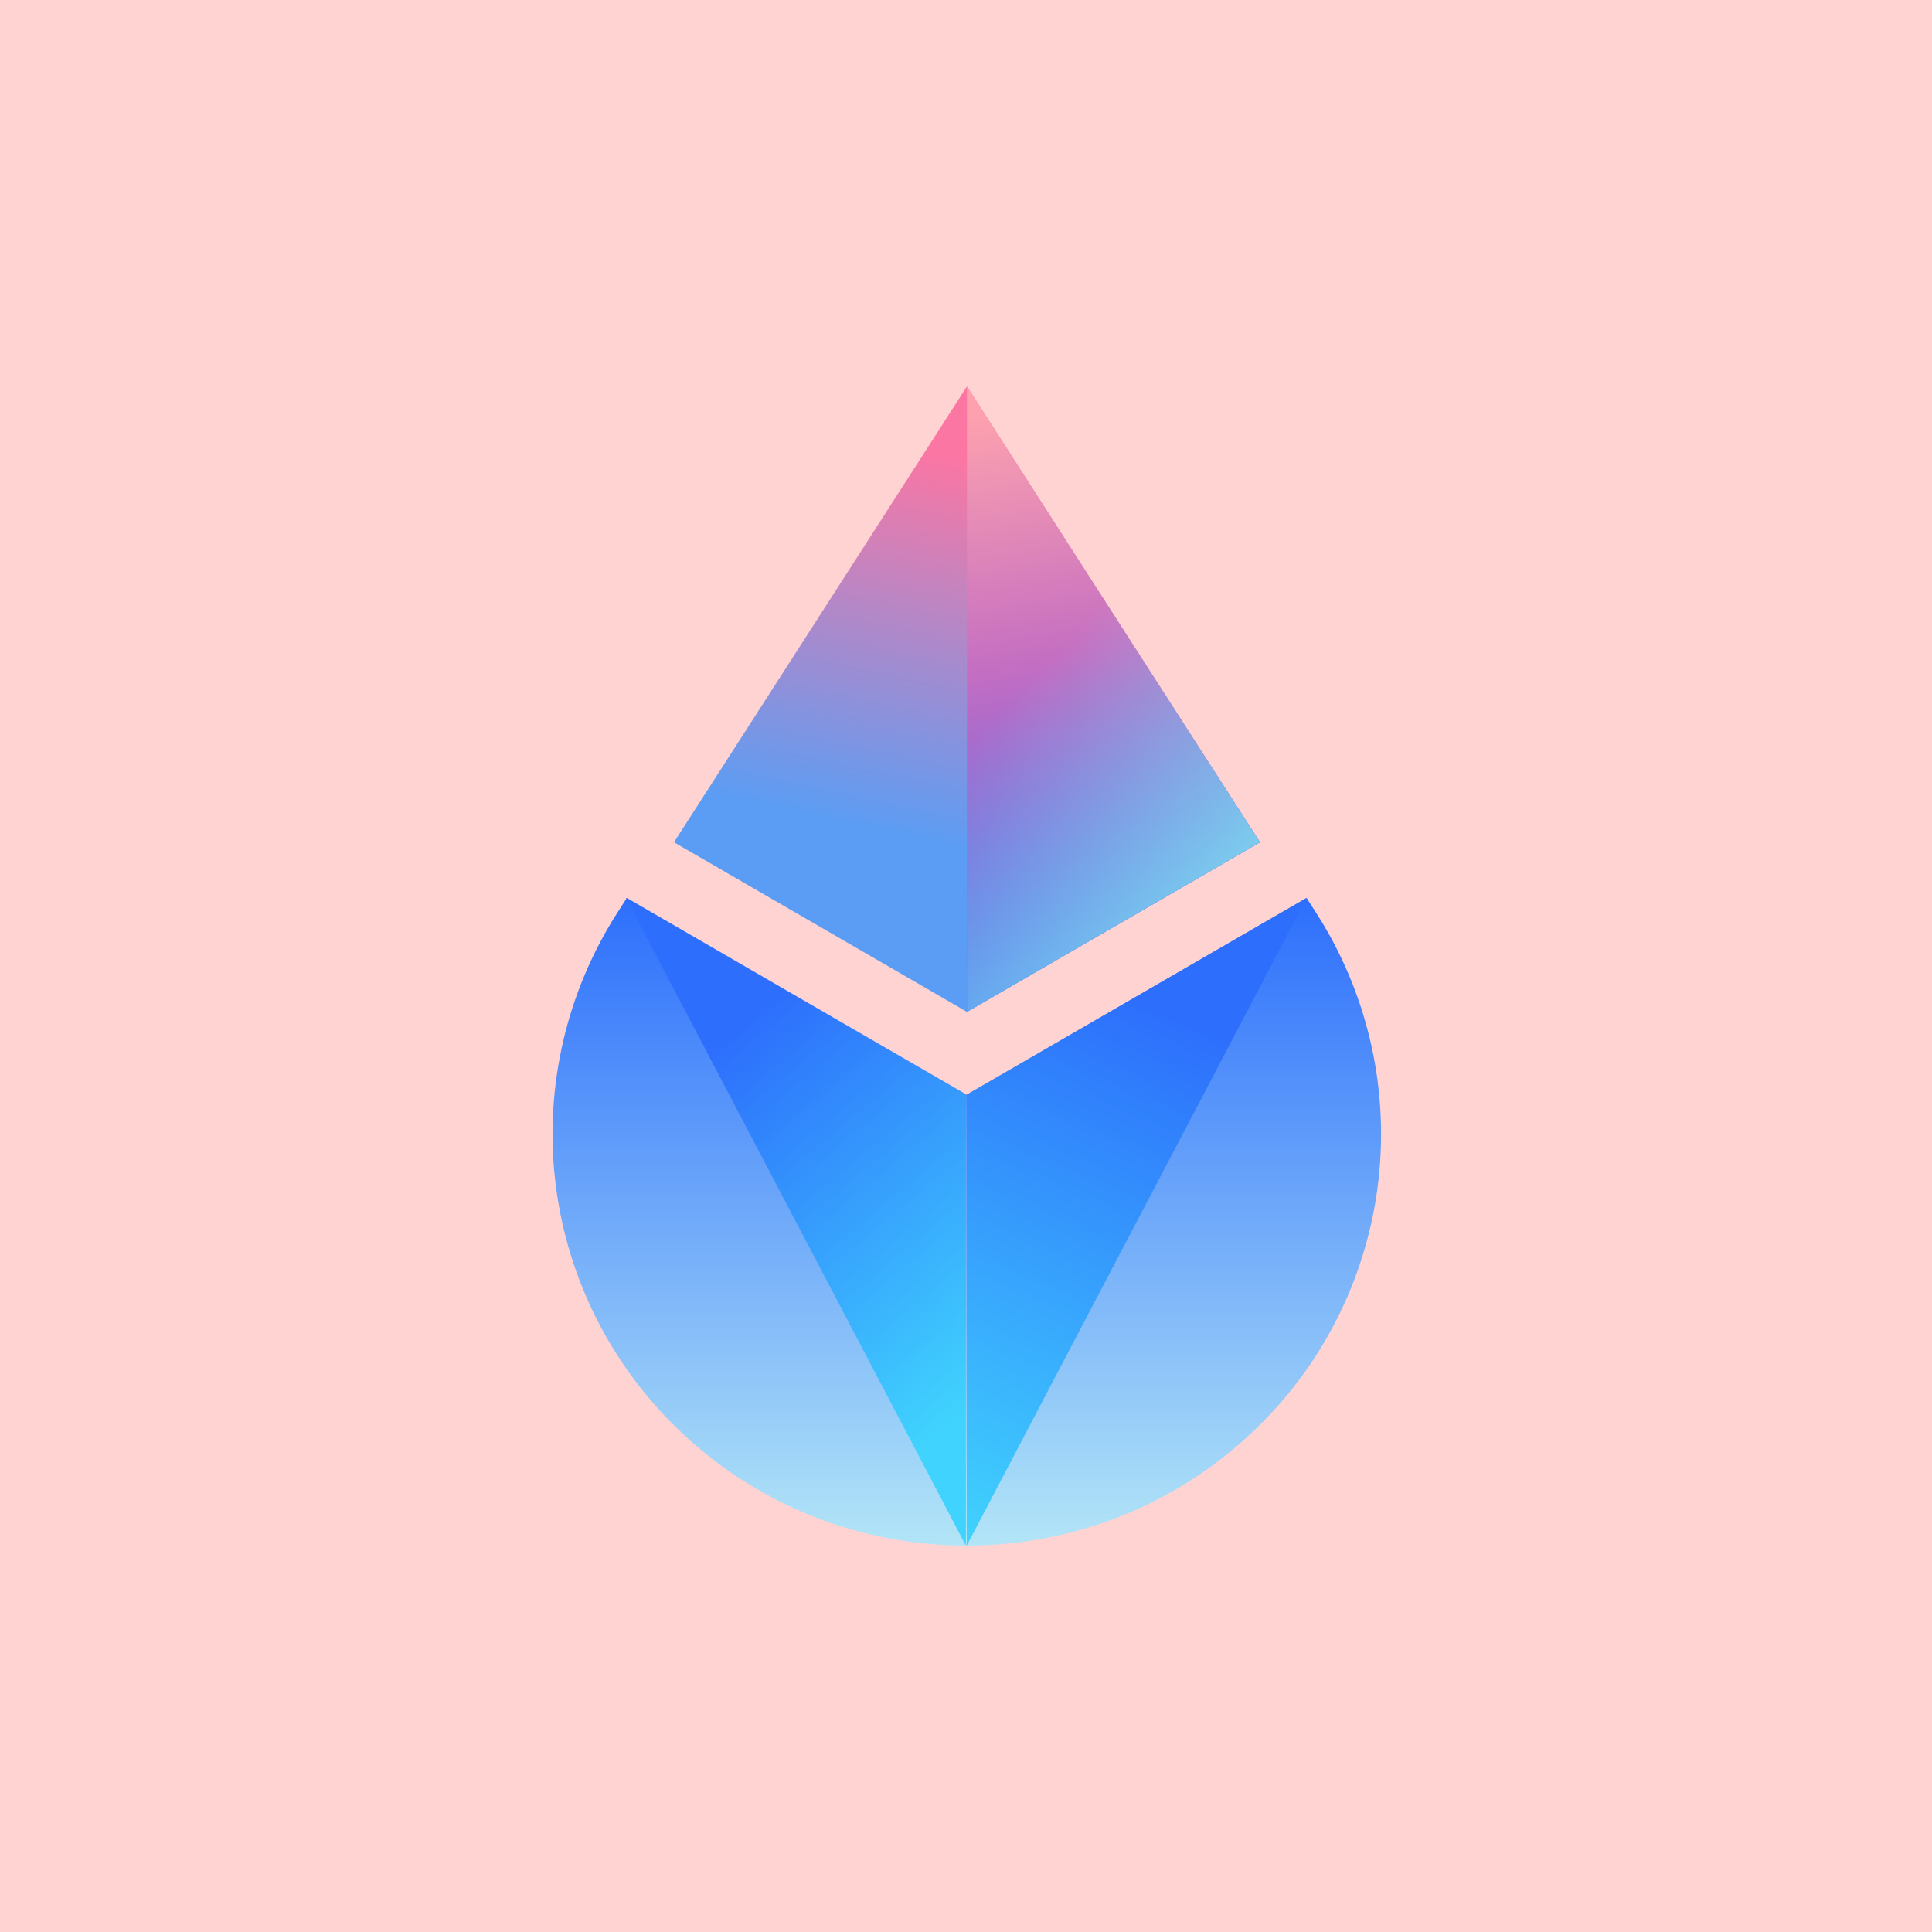 <svg fill="none" viewBox="0 0 500 500" xmlns="http://www.w3.org/2000/svg">
  <g id="Icon=Lido">
    <rect fill="#FFD3D2" height="500" width="500" />
    <path
      clip-rule="evenodd"
      d="M250.252 100L326.079 217.977L250.252 261.873L174.425 217.977L250.252 100Z"
      fill="url(#paint0_linear_42_49827)"
      fill-rule="evenodd"
    />
    <path
      d="M326.079 217.977L250.252 100V261.873L326.079 217.977Z"
      fill="url(#paint1_linear_42_49827)"
    />
    <path
      d="M326.079 217.977L250.252 100V261.873L326.079 217.977Z"
      fill="url(#paint2_linear_42_49827)"
    />
    <path
      d="M162.221 232.391L250.187 283.303L338.152 232.391L340.527 236.098C353.693 256.527 359.436 280.862 356.794 305.023C354.151 329.184 343.284 351.702 326.014 368.803C284.095 410.399 216.204 410.399 174.36 368.803C157.118 351.685 146.271 329.17 143.629 305.018C140.988 280.865 146.712 256.538 159.846 236.098L162.221 232.391Z"
      fill="url(#paint3_linear_42_49827)"
    />
    <path
      d="M250.187 283.303L338.152 232.391L250.187 400V283.303Z"
      fill="url(#paint4_linear_42_49827)"
    />
    <path
      d="M249.966 283.303L162 232.391L249.966 400V283.303Z"
      fill="url(#paint5_linear_42_49827)"
    />
    <defs>
      <linearGradient
        id="paint0_linear_42_49827"
        x1="250"
        x2="229"
        y1="119"
        y2="215.5"
        gradientUnits="userSpaceOnUse"
      >
        <stop stop-color="#FB76A3" />
        <stop offset="1" stop-color="#5B9DF4" />
      </linearGradient>
      <linearGradient
        id="paint1_linear_42_49827"
        x1="261.5"
        x2="288.165"
        y1="106"
        y2="261.873"
        gradientUnits="userSpaceOnUse"
      >
        <stop stop-color="#FDA1AE" />
        <stop offset="0.415" stop-color="#C46EC2" />
        <stop offset="1" stop-color="#325EF6" />
      </linearGradient>
      <linearGradient
        id="paint2_linear_42_49827"
        x1="280"
        x2="333.5"
        y1="162"
        y2="214.5"
        gradientUnits="userSpaceOnUse"
      >
        <stop stop-color="#7DD0EE" stop-opacity="0" />
        <stop offset="1" stop-color="#7DD0EE" />
      </linearGradient>
      <linearGradient
        id="paint3_linear_42_49827"
        x1="250.211"
        x2="250.211"
        y1="232.391"
        y2="400"
        gradientUnits="userSpaceOnUse"
      >
        <stop stop-color="#2D6FFC" />
        <stop offset="1" stop-color="#B3E5F7" />
      </linearGradient>
      <linearGradient
        id="paint4_linear_42_49827"
        x1="307"
        x2="250.211"
        y1="265"
        y2="400"
        gradientUnits="userSpaceOnUse"
      >
        <stop stop-color="#2D6FFC" />
        <stop offset="1" stop-color="#40D3FD" />
      </linearGradient>
      <linearGradient
        id="paint5_linear_42_49827"
        x1="193.152"
        x2="265.5"
        y1="265"
        y2="352"
        gradientUnits="userSpaceOnUse"
      >
        <stop stop-color="#2D6FFC" />
        <stop offset="1" stop-color="#40D3FD" />
      </linearGradient>
    </defs>
  </g>
</svg>
